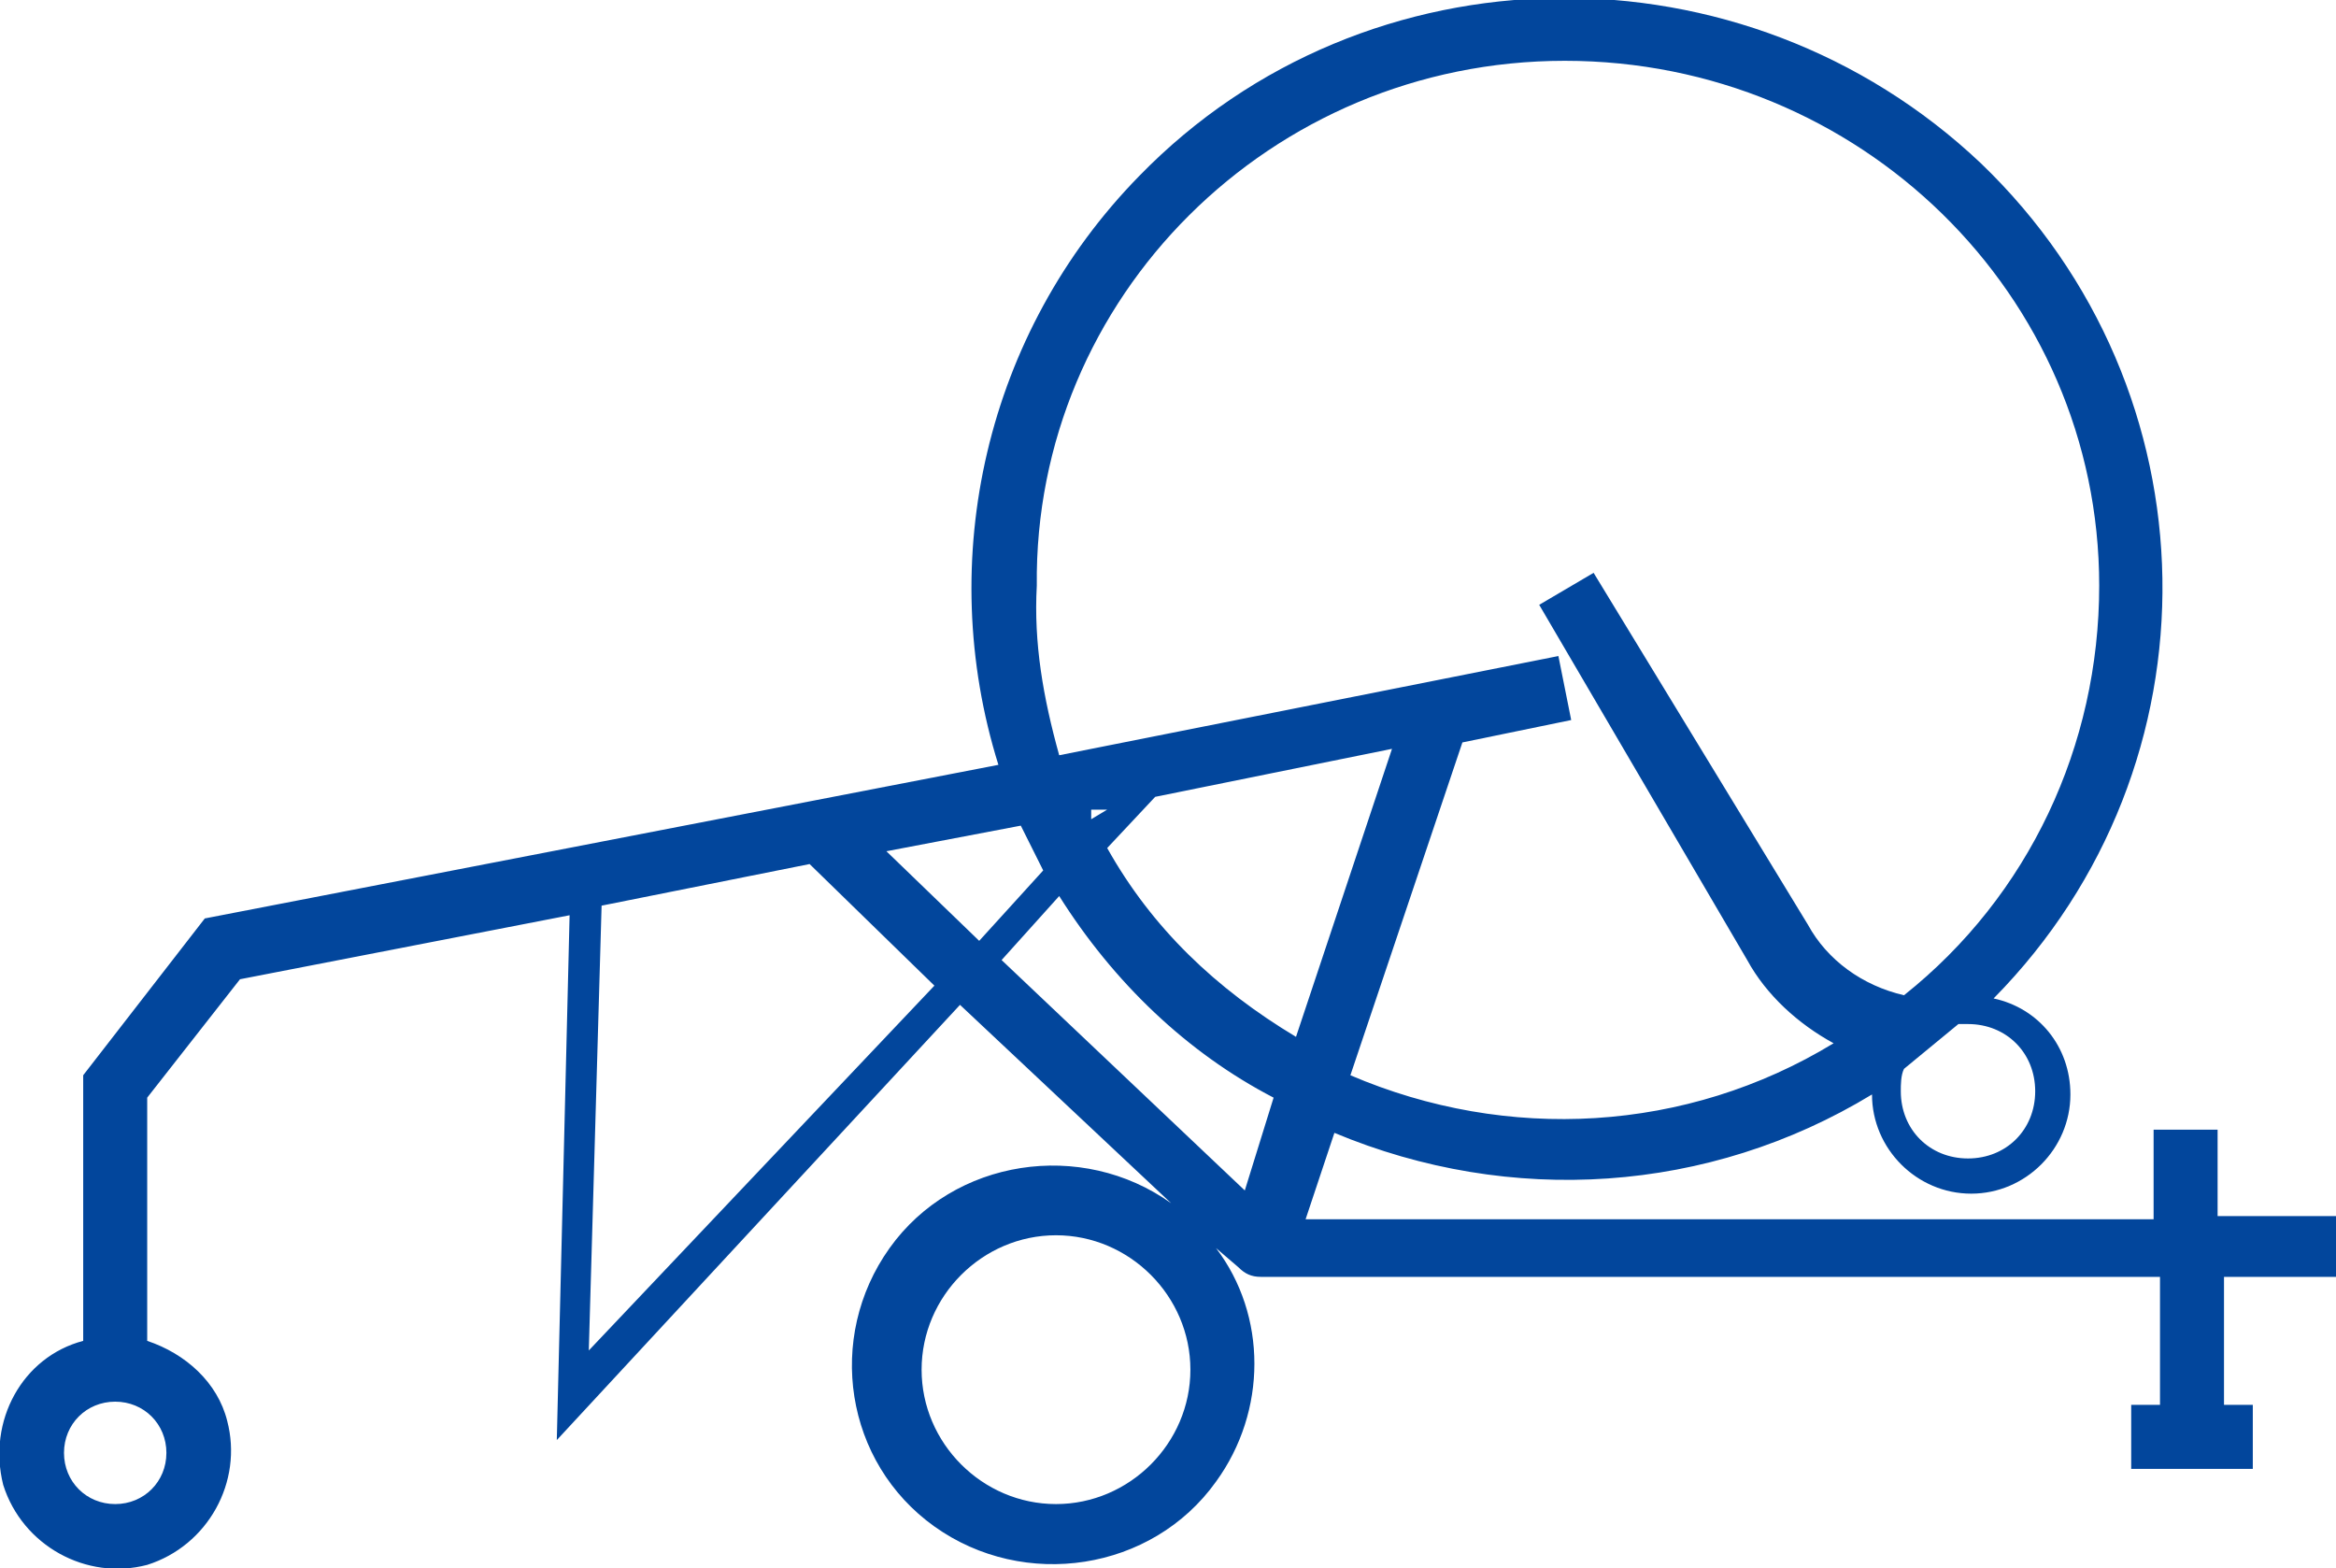 <?xml version="1.0" encoding="utf-8"?>
<!-- Generator: Adobe Illustrator 24.0.3, SVG Export Plug-In . SVG Version: 6.00 Build 0)  -->
<svg version="1.1" id="Layer_1" xmlns="http://www.w3.org/2000/svg" xmlns:xlink="http://www.w3.org/1999/xlink" x="0px" y="0px"
	 viewBox="0 0 73 49" style="enable-background:new 0 0 73 49;" xml:space="preserve">
<style type="text/css">
	.st0{fill-rule:evenodd;clip-rule:evenodd;fill:#02469C;}
</style>
<title>Mask</title>
<g id="Symbols">
	<g id="Icon-_x2F_-Irrigatore-Turbina" transform="translate(-6, -1)">
		<g id="Mask">
			<path id="path-1_1_" class="st0" d="M44.9,38.2L37.3,31l1.8-2c1.7,2.7,4,4.9,6.7,6.3L44.9,38.2z M24.4,43.2l0.4-13.9l6.5-1.3
				l3.9,3.8L24.4,43.2z M38.6,28.2l-2,2.2l-2.9-2.8l4.2-0.8L38.6,28.2z M40.1,26.6v-0.3h0.5L40.1,26.6z M42.1,25.9l7.4-1.5l-3,9
				C44,31.9,42,30,40.6,27.5L42.1,25.9z M38.4,19.3c-0.1-9,7.3-16.4,16.5-16.4c9.2,0,16.7,7.3,16.7,16.4c0,5-2.2,9.7-6.1,12.8
				c-1.3-0.3-2.4-1.1-3-2.2l-6.7-11l-1.7,1L60.6,31c0.6,1.1,1.6,2,2.7,2.6c-4.6,2.8-10.2,3.1-15.1,1l3.5-10.4l3.4-0.7l-0.4-2
				l-15.6,3.1C38.6,22.8,38.3,21.1,38.4,19.3L38.4,19.3z M69.6,35.1c0,1.2-0.9,2.1-2.1,2.1c-1.2,0-2.1-0.9-2.1-2.1
				c0-0.2,0-0.5,0.1-0.7l1.7-1.4h0.3C68.7,33,69.6,33.9,69.6,35.1L69.6,35.1z M39,48c-2.3,0-4.2-1.9-4.2-4.2c0-2.3,1.9-4.2,4.2-4.2
				c2.3,0,4.2,1.9,4.2,4.2C43.2,46.1,41.3,48,39,48L39,48z M11.2,46.4c0,0.9-0.7,1.6-1.6,1.6S8,47.3,8,46.4c0-0.9,0.7-1.6,1.6-1.6
				S11.2,45.5,11.2,46.4L11.2,46.4z M79,41v-2h-3.7v-2.7h-2v2.8H46.8l0.9-2.7c5.5,2.3,11.7,1.9,16.8-1.2c0,1.7,1.4,3.1,3.1,3.1
				c1.7,0,3.1-1.4,3.1-3.1c0-1.5-1-2.7-2.4-3c7.2-7.3,7-19-0.4-26.1c-7.4-7-19.2-6.9-26.3,0.4c-4.8,4.9-6.4,12-4.4,18.4l-24.8,4.8
				l-3.8,4.9v8.3c-1.9,0.5-3,2.5-2.5,4.5c0.6,1.9,2.6,3,4.5,2.5c1.9-0.6,3-2.6,2.5-4.5c-0.3-1.2-1.3-2.1-2.5-2.5v-7.6l2.9-3.7
				l10.3-2L23.4,46L36,32.4l6.6,6.2c-2.8-2-6.8-1.4-8.8,1.4c-2,2.8-1.4,6.7,1.4,8.7c2.8,2,6.8,1.4,8.8-1.4c1.6-2.2,1.6-5.2,0-7.3
				l0.7,0.6c0.2,0.2,0.4,0.3,0.7,0.3h28.1v4h-0.9v2h3.8v-2h-0.9v-4H79z"/>
		</g>
	</g>
</g>
</svg>

